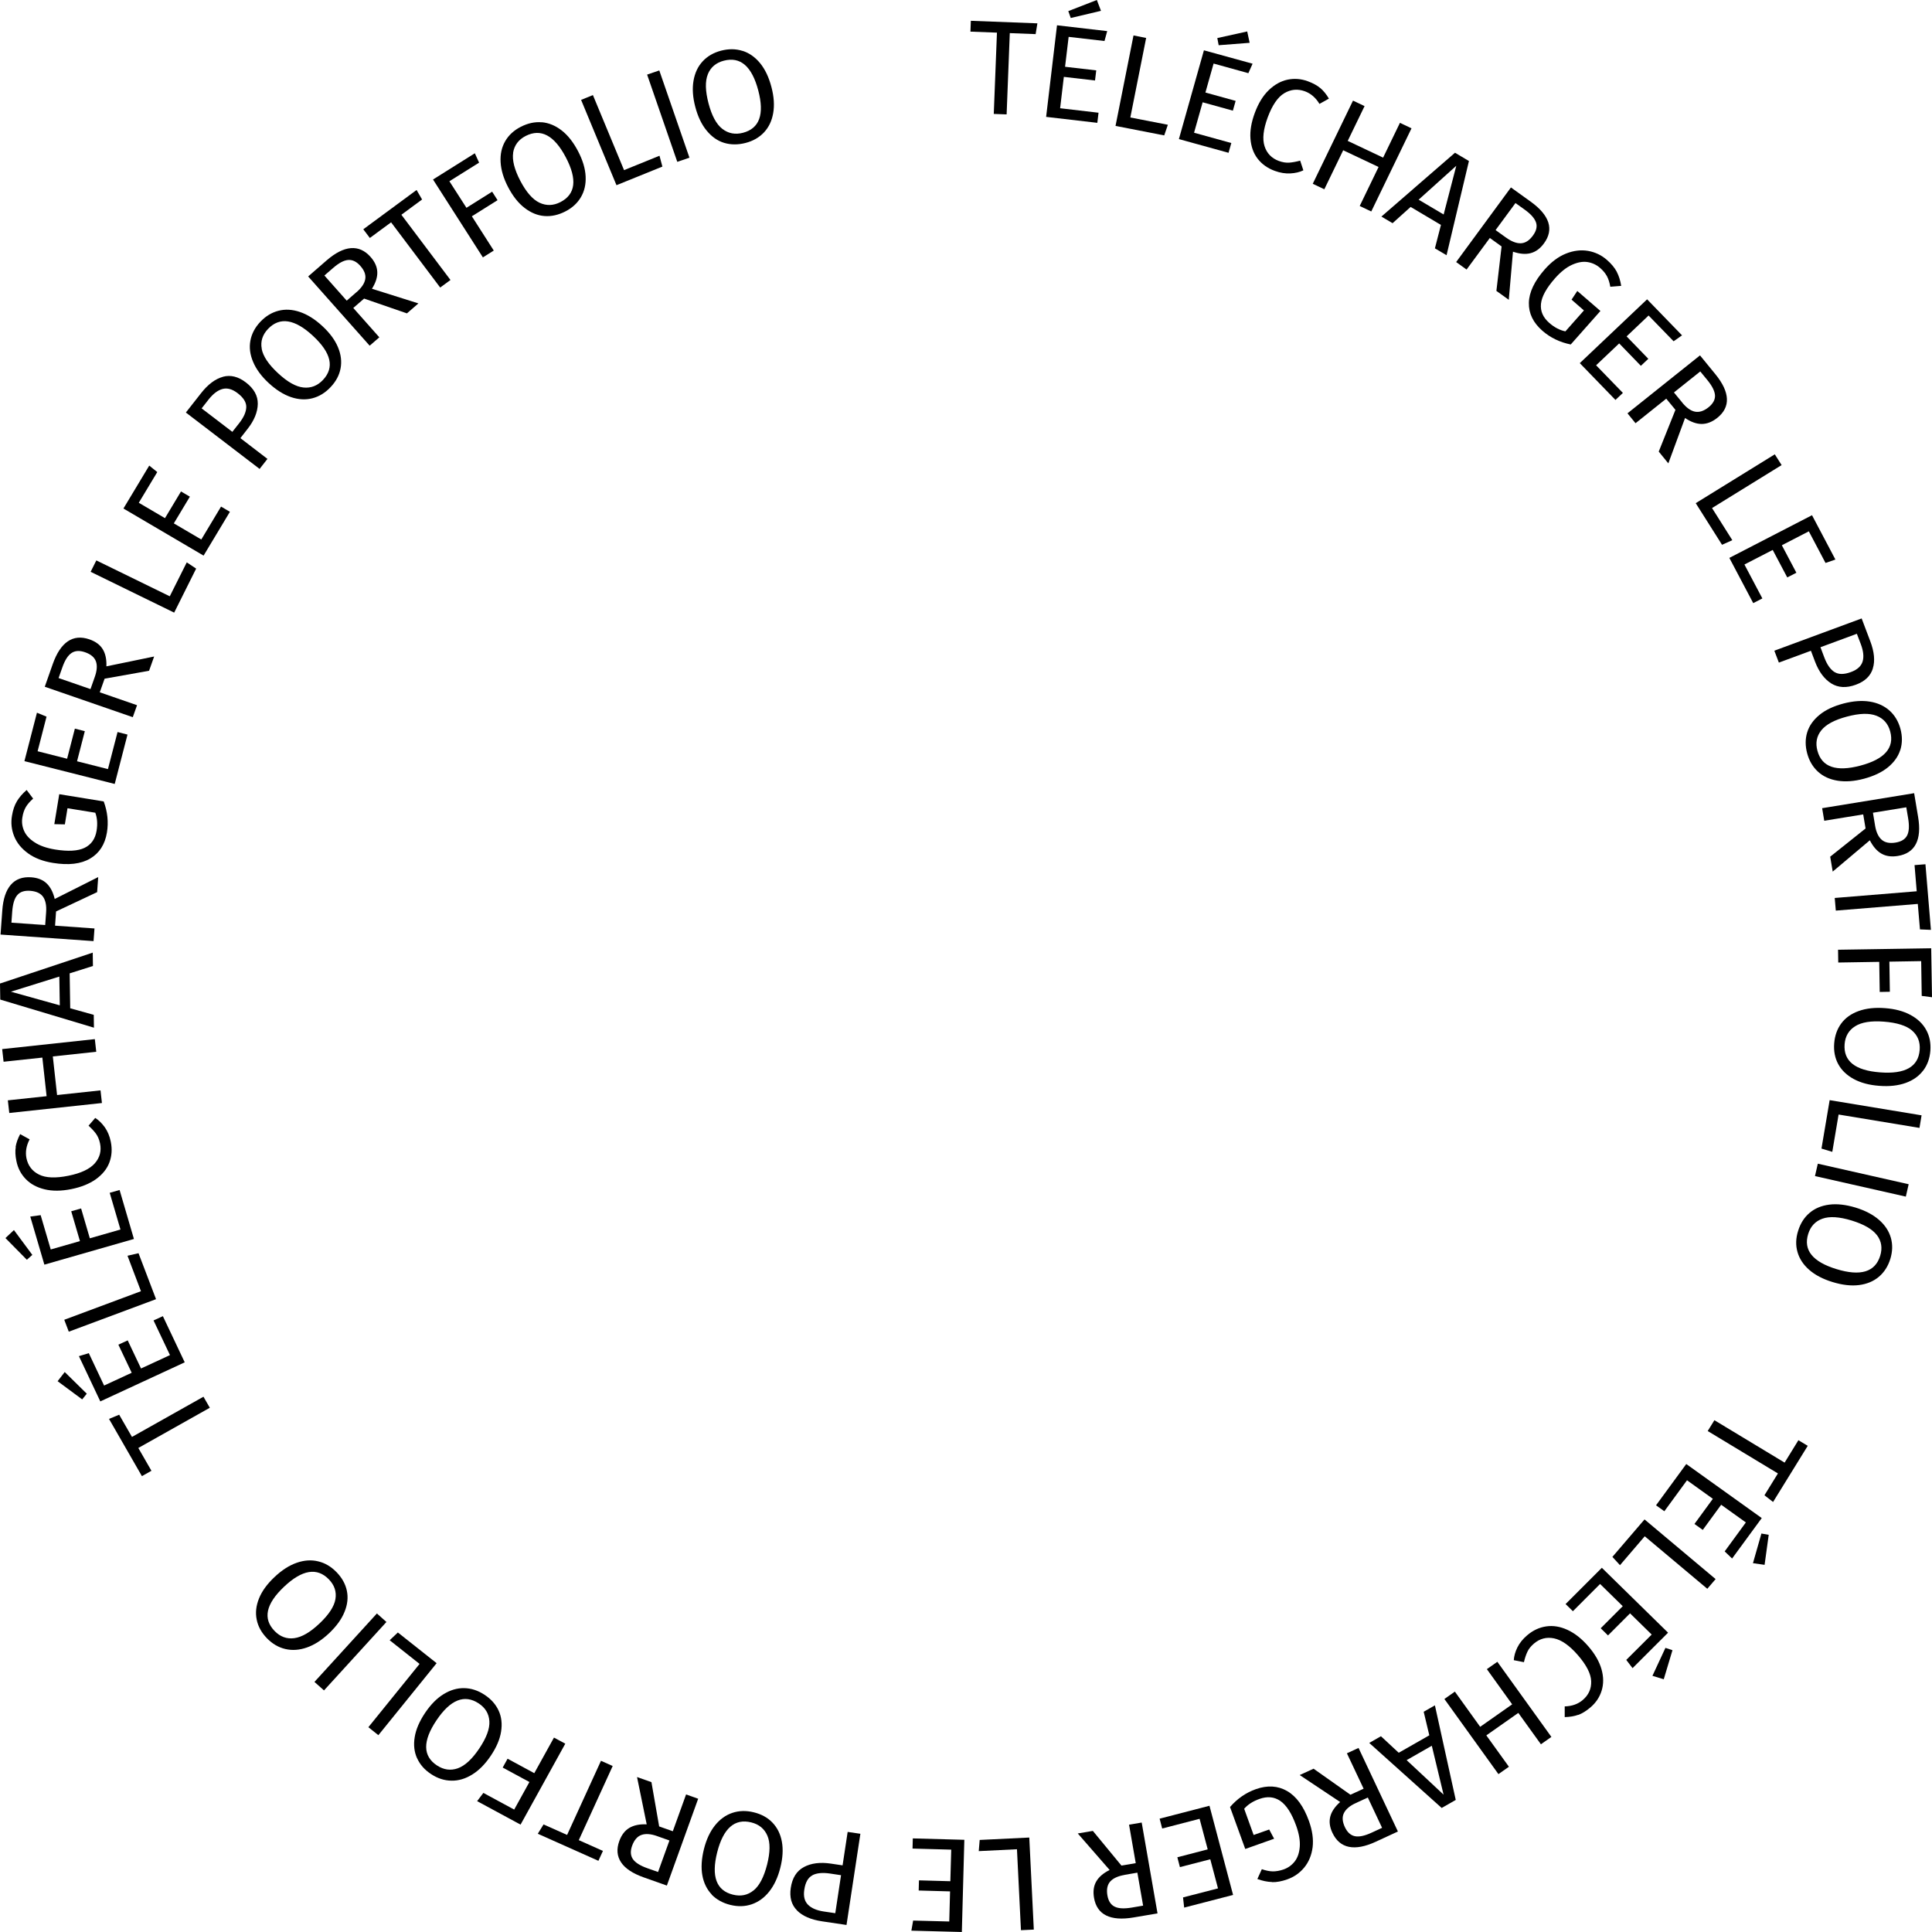 <svg width="150" height="150" viewBox="0 0 150 150" fill="none" xmlns="http://www.w3.org/2000/svg">
<path d="M80.543 1.812L80.406 2.649L78.4 2.571L78.154 8.882L77.156 8.845L77.403 2.534L75.344 2.456L75.376 1.615L80.538 1.812H80.543Z" fill="black"/>
<path d="M85.963 2.415L85.752 3.184L82.969 2.862L82.691 5.184L85.112 5.464L85.017 6.249L82.596 5.968L82.308 8.404L85.29 8.752L85.196 9.537L81.221 9.074L82.066 1.963L85.957 2.415H85.963ZM85.159 0L85.48 0.841L83.132 1.397L82.943 0.862L85.159 0V0Z" fill="black"/>
<path d="M88.987 2.945L87.759 9.121L90.673 9.687L90.39 10.513L86.609 9.776L88.005 2.753L88.982 2.945H88.987Z" fill="black"/>
<path d="M97.248 4.95L96.923 5.682L94.223 4.934L93.588 7.184L95.935 7.833L95.72 8.591L93.373 7.942L92.706 10.305L95.599 11.105L95.384 11.864L91.529 10.799L93.472 3.906L97.248 4.945V4.95ZM96.833 2.441L97.022 3.324L94.617 3.511L94.512 2.955L96.839 2.441H96.833Z" fill="black"/>
<path d="M102.515 6.841C102.757 7.049 102.978 7.319 103.177 7.657L102.442 8.067C102.153 7.584 101.775 7.262 101.318 7.09C100.751 6.883 100.221 6.935 99.711 7.236C99.207 7.537 98.776 8.166 98.424 9.116C98.083 10.041 97.999 10.784 98.178 11.345C98.356 11.905 98.729 12.29 99.291 12.498C99.58 12.601 99.853 12.648 100.105 12.627C100.357 12.607 100.641 12.555 100.945 12.472L101.192 13.225C100.903 13.365 100.567 13.443 100.184 13.464C99.8 13.485 99.396 13.422 98.971 13.266C98.419 13.064 97.978 12.752 97.647 12.326C97.317 11.9 97.133 11.381 97.085 10.768C97.038 10.16 97.154 9.485 97.427 8.753C97.7 8.02 98.057 7.433 98.503 7.002C98.95 6.571 99.433 6.301 99.958 6.187C100.483 6.077 101.008 6.114 101.533 6.306C101.943 6.457 102.263 6.633 102.505 6.836L102.515 6.841Z" fill="black"/>
<path d="M105.567 15.993L107.032 12.965L104.285 11.666L102.82 14.695L101.922 14.269L105.047 7.812L105.945 8.238L104.637 10.939L107.384 12.238L108.691 9.537L109.589 9.963L106.465 16.419L105.567 15.993Z" fill="black"/>
<path d="M111.406 19.281L111.874 17.463L109.521 16.066L108.119 17.328L107.252 16.814L112.966 11.858L114.048 12.502L112.31 19.816L111.406 19.281ZM110.146 15.505L112.084 16.653L113.066 12.871L110.146 15.5V15.505Z" fill="black"/>
<path d="M116.579 19.131L115.671 18.476L113.864 20.928L113.055 20.346L117.309 14.554L118.848 15.661C119.578 16.185 120.029 16.721 120.208 17.266C120.381 17.811 120.271 18.357 119.872 18.897C119.578 19.302 119.231 19.551 118.837 19.655C118.444 19.759 117.987 19.718 117.467 19.541L117.141 23.276L116.18 22.585L116.584 19.125L116.579 19.131ZM116.936 18.45C117.362 18.757 117.745 18.902 118.086 18.887C118.428 18.871 118.738 18.674 119.016 18.289C119.279 17.931 119.363 17.593 119.257 17.276C119.152 16.959 118.864 16.627 118.386 16.284L117.661 15.765L116.117 17.863L116.931 18.45H116.936Z" fill="black"/>
<path d="M125.523 21.099C125.685 21.411 125.806 21.78 125.869 22.195L125.024 22.263C124.966 21.936 124.882 21.665 124.761 21.442C124.64 21.219 124.462 21 124.22 20.793C123.942 20.554 123.616 20.403 123.254 20.346C122.886 20.289 122.487 20.362 122.051 20.559C121.615 20.756 121.174 21.104 120.733 21.603C120.066 22.361 119.699 23.021 119.641 23.587C119.583 24.153 119.798 24.647 120.287 25.073C120.686 25.421 121.106 25.639 121.537 25.727L122.976 24.102L122.015 23.265L122.461 22.59L124.257 24.143L121.952 26.745C121.106 26.574 120.371 26.221 119.751 25.68C119.037 25.057 118.685 24.335 118.701 23.515C118.717 22.694 119.131 21.826 119.935 20.912C120.45 20.33 121.001 19.92 121.589 19.686C122.177 19.453 122.745 19.385 123.296 19.479C123.847 19.577 124.336 19.806 124.761 20.18C125.102 20.476 125.355 20.782 125.523 21.094V21.099Z" fill="black"/>
<path d="M130.596 26.034L129.939 26.496L127.996 24.496L126.289 26.117L127.975 27.857L127.397 28.402L125.712 26.662L123.921 28.361L126.001 30.506L125.423 31.051L122.655 28.194L127.881 23.239L130.59 26.034H130.596Z" fill="black"/>
<path d="M130.076 31.815L129.367 30.953L126.982 32.859L126.358 32.09L131.987 27.592L133.185 29.057C133.752 29.753 134.051 30.387 134.077 30.958C134.104 31.529 133.852 32.028 133.321 32.449C132.927 32.76 132.528 32.916 132.118 32.916C131.709 32.916 131.278 32.76 130.827 32.454L129.529 35.976L128.784 35.061L130.081 31.82L130.076 31.815ZM130.601 31.249C130.932 31.654 131.262 31.893 131.593 31.96C131.924 32.028 132.276 31.919 132.649 31.623C132.996 31.342 133.164 31.041 133.153 30.709C133.137 30.376 132.943 29.981 132.57 29.524L132.008 28.839L129.965 30.47L130.601 31.244V31.249Z" fill="black"/>
<path d="M138.321 36.111L132.922 39.445L134.497 41.939L133.699 42.297L131.656 39.066L137.795 35.274L138.326 36.111H138.321Z" fill="black"/>
<path d="M142.496 43.444L141.734 43.709L140.437 41.252L138.342 42.333L139.471 44.468L138.762 44.831L137.633 42.697L135.437 43.829L136.829 46.462L136.12 46.826L134.266 43.315L140.684 40.001L142.496 43.434V43.444Z" fill="black"/>
<path d="M145.41 51.896C145.232 52.478 144.796 52.899 144.097 53.158C143.357 53.434 142.716 53.397 142.175 53.06C141.634 52.717 141.219 52.156 140.92 51.372L140.6 50.525L138.111 51.444L137.759 50.52L144.538 48.016L145.205 49.777C145.52 50.608 145.589 51.315 145.405 51.896H145.41ZM142.427 52.172C142.742 52.374 143.173 52.379 143.719 52.172C144.202 51.995 144.502 51.72 144.612 51.361C144.722 51.003 144.675 50.556 144.481 50.032L144.166 49.206L141.34 50.25L141.645 51.06C141.85 51.6 142.107 51.969 142.427 52.177V52.172Z" fill="black"/>
<path d="M147.537 58.223C147.374 58.737 147.054 59.184 146.581 59.573C146.103 59.963 145.484 60.254 144.712 60.462C143.955 60.664 143.273 60.711 142.664 60.612C142.054 60.513 141.55 60.28 141.151 59.916C140.752 59.553 140.468 59.08 140.311 58.498C140.153 57.916 140.153 57.371 140.311 56.857C140.468 56.342 140.789 55.896 141.261 55.506C141.734 55.117 142.354 54.826 143.12 54.623C143.871 54.426 144.554 54.374 145.169 54.472C145.783 54.571 146.292 54.805 146.702 55.169C147.106 55.532 147.39 56.005 147.548 56.581C147.705 57.163 147.7 57.709 147.542 58.223H147.537ZM145.683 55.569C145.132 55.355 144.37 55.376 143.399 55.636C142.433 55.891 141.766 56.249 141.403 56.706C141.041 57.163 140.941 57.688 141.104 58.285C141.445 59.558 142.559 59.942 144.439 59.443C146.324 58.945 147.096 58.057 146.755 56.789C146.592 56.187 146.235 55.782 145.683 55.569Z" fill="black"/>
<path d="M144.843 64.326L144.659 63.23L141.634 63.723L141.471 62.747L148.614 61.583L148.923 63.438C149.07 64.321 149.013 65.017 148.75 65.526C148.487 66.035 148.02 66.346 147.348 66.456C146.849 66.539 146.424 66.476 146.072 66.274C145.72 66.071 145.421 65.728 145.174 65.24L142.291 67.671L142.096 66.513L144.838 64.326H144.843ZM145.578 64.087C145.662 64.601 145.835 64.97 146.088 65.193C146.34 65.417 146.702 65.495 147.175 65.417C147.616 65.344 147.915 65.162 148.067 64.866C148.22 64.57 148.246 64.134 148.151 63.552L148.004 62.679L145.415 63.1L145.578 64.082V64.087Z" fill="black"/>
<path d="M149.921 72.195L149.065 72.159L148.897 70.18L142.532 70.699L142.448 69.718L148.813 69.198L148.645 67.167L149.491 67.1L149.916 72.195H149.921Z" fill="black"/>
<path d="M142.7 73.738L149.937 73.624L150 77.426L149.202 77.322L149.16 74.621L146.691 74.662L146.728 77L145.941 77.015L145.904 74.678L142.721 74.73L142.706 73.743L142.7 73.738Z" fill="black"/>
<path d="M149.312 83.118C148.986 83.549 148.535 83.871 147.957 84.079C147.379 84.287 146.692 84.365 145.899 84.303C145.116 84.246 144.454 84.064 143.919 83.773C143.378 83.477 142.979 83.092 142.721 82.62C142.464 82.147 142.359 81.607 142.406 81.004C142.454 80.402 142.637 79.888 142.958 79.456C143.278 79.025 143.73 78.703 144.307 78.496C144.885 78.288 145.568 78.21 146.355 78.272C147.133 78.329 147.789 78.506 148.335 78.802C148.881 79.098 149.286 79.482 149.548 79.96C149.811 80.438 149.916 80.973 149.874 81.57C149.827 82.173 149.643 82.687 149.317 83.118H149.312ZM148.451 80.007C148.004 79.628 147.274 79.399 146.271 79.321C145.274 79.243 144.528 79.363 144.029 79.68C143.535 79.991 143.262 80.459 143.215 81.072C143.115 82.386 144.034 83.113 145.972 83.259C147.92 83.409 148.944 82.822 149.044 81.513C149.091 80.89 148.892 80.391 148.446 80.007H148.451Z" fill="black"/>
<path d="M149.028 87.57L142.748 86.532L142.259 89.43L141.419 89.175L142.054 85.415L149.191 86.594L149.028 87.57Z" fill="black"/>
<path d="M147.968 92.905L140.915 91.31L141.135 90.349L148.188 91.944L147.968 92.905Z" fill="black"/>
<path d="M145.872 99.132C145.457 99.481 144.948 99.693 144.339 99.771C143.73 99.849 143.042 99.771 142.28 99.538C141.529 99.309 140.925 98.992 140.463 98.587C140.001 98.182 139.702 97.72 139.555 97.2C139.408 96.681 139.423 96.135 139.607 95.559C139.786 94.982 140.08 94.52 140.489 94.172C140.899 93.824 141.408 93.606 142.018 93.528C142.627 93.45 143.31 93.528 144.066 93.756C144.811 93.985 145.415 94.302 145.883 94.707C146.35 95.112 146.655 95.58 146.807 96.104C146.954 96.629 146.938 97.174 146.765 97.74C146.587 98.317 146.287 98.779 145.878 99.127L145.872 99.132ZM145.731 95.907C145.379 95.439 144.722 95.055 143.756 94.759C142.8 94.468 142.044 94.421 141.493 94.619C140.941 94.816 140.573 95.211 140.39 95.798C139.996 97.055 140.731 97.969 142.59 98.535C144.454 99.106 145.589 98.758 145.977 97.501C146.161 96.904 146.082 96.374 145.731 95.902V95.907Z" fill="black"/>
<path d="M137.664 116.616L136.992 116.092L138.037 114.398L132.586 111.105L133.106 110.264L138.557 113.557L139.628 111.817L140.353 112.253L137.659 116.616H137.664Z" fill="black"/>
<path d="M134.482 121.006L133.904 120.45L135.548 118.201L133.631 116.829L132.203 118.782L131.557 118.32L132.985 116.367L130.979 114.928L129.22 117.333L128.574 116.871L130.921 113.666L136.782 117.863L134.482 121V121.006ZM137.002 121.494L136.099 121.364L136.756 119.063L137.323 119.162L137.002 121.494Z" fill="black"/>
<path d="M132.549 123.348L127.697 119.276L125.775 121.52L125.186 120.876L127.681 117.967L133.2 122.6L132.554 123.353L132.549 123.348Z" fill="black"/>
<path d="M126.751 129.514L126.263 128.875L128.237 126.907L126.557 125.26L124.845 126.974L124.278 126.418L125.99 124.704L124.231 122.98L122.119 125.094L121.552 124.538L124.367 121.723L129.508 126.761L126.751 129.514ZM129.167 130.376L128.295 130.111L129.304 127.94L129.85 128.122L129.172 130.381L129.167 130.376Z" fill="black"/>
<path d="M122.529 133.139C122.23 133.248 121.883 133.305 121.484 133.316V132.485C122.046 132.469 122.519 132.303 122.886 131.986C123.343 131.597 123.559 131.113 123.538 130.527C123.517 129.945 123.17 129.27 122.503 128.501C121.857 127.758 121.237 127.322 120.654 127.202C120.072 127.083 119.552 127.218 119.095 127.607C118.864 127.805 118.69 128.018 118.585 128.246C118.48 128.475 118.386 128.745 118.318 129.051L117.53 128.896C117.551 128.579 117.64 128.246 117.808 127.909C117.976 127.571 118.228 127.249 118.575 126.958C119.021 126.579 119.515 126.35 120.051 126.272C120.586 126.195 121.138 126.283 121.7 126.543C122.261 126.802 122.802 127.223 123.317 127.82C123.832 128.412 124.173 129.01 124.341 129.602C124.509 130.194 124.509 130.75 124.352 131.259C124.194 131.768 123.905 132.204 123.48 132.563C123.149 132.843 122.839 133.035 122.54 133.144L122.529 133.139Z" fill="black"/>
<path d="M112.956 131.337L114.92 134.069L117.404 132.324L115.44 129.592L116.254 129.021L120.45 134.854L119.636 135.425L117.882 132.989L115.398 134.734L117.152 137.17L116.338 137.742L112.142 131.909L112.956 131.337Z" fill="black"/>
<path d="M107.216 134.801L108.597 136.084L110.971 134.729L110.535 132.9L111.406 132.402L113.024 139.746L111.932 140.37L106.307 135.321L107.216 134.801ZM111.165 135.539L109.211 136.656L112.079 139.336L111.165 135.539Z" fill="black"/>
<path d="M104.852 139.341L105.871 138.874L104.574 136.126L105.477 135.71L108.534 142.198L106.811 142.993C105.992 143.372 105.299 143.502 104.732 143.388C104.165 143.273 103.739 142.915 103.45 142.302C103.235 141.85 103.182 141.429 103.282 141.04C103.382 140.65 103.639 140.271 104.049 139.907L100.909 137.814L101.985 137.321L104.852 139.346V139.341ZM105.283 139.98C104.805 140.198 104.495 140.458 104.343 140.764C104.191 141.066 104.217 141.429 104.417 141.86C104.606 142.26 104.863 142.494 105.194 142.562C105.525 142.629 105.955 142.536 106.496 142.286L107.305 141.912L106.197 139.559L105.283 139.98Z" fill="black"/>
<path d="M98.761 146.12C98.403 146.11 98.025 146.032 97.621 145.886L97.968 145.123C98.283 145.232 98.566 145.289 98.824 145.294C99.076 145.294 99.359 145.247 99.659 145.143C100.01 145.019 100.294 144.811 100.52 144.525C100.746 144.234 100.877 143.855 100.914 143.383C100.95 142.91 100.856 142.359 100.63 141.736C100.289 140.791 99.879 140.157 99.412 139.83C98.939 139.502 98.398 139.45 97.784 139.669C97.285 139.845 96.886 140.1 96.597 140.432L97.332 142.468L98.54 142.042L98.923 142.759L96.681 143.554L95.499 140.297C96.061 139.648 96.728 139.186 97.505 138.91C98.403 138.593 99.212 138.64 99.932 139.056C100.651 139.471 101.218 140.245 101.628 141.388C101.891 142.12 101.985 142.796 101.912 143.414C101.833 144.032 101.617 144.556 101.266 144.988C100.914 145.419 100.467 145.73 99.932 145.917C99.501 146.068 99.112 146.141 98.755 146.13L98.761 146.12Z" fill="black"/>
<path d="M91.939 148.11L91.85 147.315L94.565 146.614L93.966 144.354L91.608 144.962L91.409 144.198L93.766 143.585L93.136 141.212L90.232 141.965L90.033 141.201L93.903 140.199L95.736 147.123L91.944 148.104L91.939 148.11Z" fill="black"/>
<path d="M87.071 144.842L88.179 144.655L87.659 141.668L88.641 141.502L89.87 148.556L87.995 148.873C87.107 149.023 86.404 148.972 85.884 148.717C85.369 148.463 85.049 148 84.939 147.341C84.855 146.847 84.912 146.426 85.112 146.078C85.311 145.73 85.658 145.429 86.152 145.185L83.678 142.349L84.849 142.151L87.076 144.852L87.071 144.842ZM87.312 145.569C86.792 145.658 86.425 145.829 86.199 146.078C85.973 146.333 85.9 146.691 85.978 147.154C86.052 147.59 86.241 147.886 86.54 148.031C86.84 148.182 87.281 148.203 87.869 148.104L88.751 147.953L88.305 145.393L87.312 145.564V145.569Z" fill="black"/>
<path d="M79.267 149.865L78.957 143.575L75.99 143.72L76.063 142.853L79.913 142.666L80.265 149.813L79.267 149.86V149.865Z" fill="black"/>
<path d="M70.759 149.896L70.896 149.112L73.7 149.184L73.763 146.847L71.327 146.779L71.348 145.99L73.784 146.057L73.853 143.606L70.849 143.523L70.87 142.733L74.871 142.842L74.677 150L70.759 149.896Z" fill="black"/>
<path d="M61.874 148.317C61.443 147.88 61.285 147.299 61.396 146.571C61.511 145.797 61.853 145.257 62.415 144.956C62.977 144.655 63.68 144.566 64.515 144.691L65.418 144.826L65.812 142.229L66.8 142.374L65.723 149.454L63.843 149.174C62.956 149.044 62.299 148.758 61.868 148.317H61.874ZM63.076 145.6C62.74 145.771 62.53 146.145 62.446 146.712C62.367 147.221 62.462 147.605 62.73 147.88C62.998 148.15 63.407 148.327 63.969 148.41L64.851 148.54L65.298 145.59L64.436 145.46C63.864 145.377 63.407 145.418 63.071 145.595L63.076 145.6Z" fill="black"/>
<path d="M55.262 147.091C54.889 146.701 54.642 146.208 54.532 145.611C54.422 145.013 54.464 144.328 54.653 143.564C54.842 142.811 55.131 142.198 55.514 141.72C55.898 141.242 56.349 140.92 56.864 140.749C57.379 140.577 57.935 140.562 58.523 140.707C59.117 140.853 59.6 141.118 59.973 141.507C60.346 141.897 60.593 142.385 60.703 142.982C60.813 143.58 60.776 144.26 60.582 145.018C60.393 145.766 60.104 146.379 59.721 146.862C59.337 147.345 58.88 147.673 58.361 147.849C57.841 148.026 57.289 148.041 56.701 147.896C56.113 147.751 55.63 147.48 55.252 147.096L55.262 147.091ZM58.508 146.774C58.965 146.4 59.311 145.73 59.558 144.764C59.8 143.803 59.81 143.055 59.579 142.52C59.348 141.985 58.933 141.642 58.329 141.491C57.037 141.169 56.155 141.949 55.682 143.813C55.21 145.688 55.619 146.784 56.906 147.101C57.52 147.252 58.051 147.143 58.508 146.769V146.774Z" fill="black"/>
<path d="M51.176 141.803L52.237 142.177L53.267 139.32L54.206 139.653L51.775 146.395L49.984 145.761C49.133 145.46 48.545 145.076 48.225 144.598C47.905 144.12 47.852 143.569 48.083 142.936C48.251 142.468 48.514 142.125 48.86 141.918C49.212 141.71 49.659 141.616 50.21 141.642L49.459 137.97L50.578 138.365L51.176 141.798V141.803ZM51.029 142.557C50.536 142.38 50.126 142.349 49.806 142.463C49.485 142.572 49.244 142.853 49.081 143.294C48.929 143.71 48.95 144.058 49.133 144.333C49.317 144.608 49.695 144.847 50.252 145.045L51.092 145.341L51.975 142.894L51.024 142.557H51.029Z" fill="black"/>
<path d="M41.755 142.37L42.201 141.648L44.029 142.463L46.66 136.708L47.569 137.113L44.937 142.868L46.812 143.705L46.46 144.473L41.75 142.37H41.755Z" fill="black"/>
<path d="M43.887 135.383L40.416 141.663L37.044 139.84L37.528 139.201L39.922 140.495L41.104 138.355L39.029 137.233L39.408 136.547L41.482 137.669L43.01 134.906L43.887 135.378V135.383Z" fill="black"/>
<path d="M32.381 136.51C32.16 136.022 32.097 135.471 32.197 134.874C32.292 134.272 32.565 133.643 33.006 132.983C33.442 132.339 33.92 131.851 34.44 131.534C34.965 131.212 35.495 131.056 36.041 131.067C36.588 131.077 37.113 131.248 37.617 131.581C38.126 131.913 38.489 132.324 38.714 132.812C38.94 133.3 38.998 133.846 38.904 134.443C38.809 135.045 38.541 135.669 38.1 136.323C37.669 136.962 37.191 137.45 36.666 137.772C36.141 138.1 35.6 138.261 35.054 138.25C34.503 138.245 33.977 138.074 33.479 137.746C32.969 137.414 32.607 137.004 32.386 136.51H32.381ZM35.548 137.289C36.104 137.087 36.661 136.573 37.218 135.741C37.769 134.916 38.032 134.214 37.995 133.633C37.958 133.051 37.685 132.594 37.165 132.251C36.057 131.524 34.965 131.96 33.888 133.565C32.806 135.175 32.822 136.344 33.93 137.071C34.455 137.414 34.996 137.487 35.548 137.289Z" fill="black"/>
<path d="M28.6 134.1L32.575 129.186L30.254 127.348L30.89 126.745L33.899 129.129L29.377 134.718L28.6 134.1Z" fill="black"/>
<path d="M24.414 130.584L29.262 125.27L30.002 125.93L25.155 131.243L24.414 130.584Z" fill="black"/>
<path d="M19.93 125.743C19.819 125.218 19.882 124.667 20.108 124.106C20.334 123.54 20.738 122.984 21.316 122.439C21.883 121.904 22.456 121.535 23.039 121.333C23.622 121.13 24.178 121.094 24.703 121.224C25.234 121.348 25.706 121.629 26.132 122.065C26.552 122.501 26.82 122.979 26.93 123.504C27.04 124.028 26.983 124.574 26.751 125.14C26.526 125.706 26.127 126.257 25.554 126.802C24.992 127.332 24.42 127.701 23.832 127.909C23.243 128.116 22.687 128.153 22.151 128.028C21.615 127.903 21.143 127.623 20.723 127.192C20.302 126.755 20.035 126.278 19.93 125.748V125.743ZM22.844 127.187C23.433 127.109 24.089 126.729 24.814 126.039C25.538 125.353 25.948 124.724 26.043 124.153C26.137 123.582 25.969 123.073 25.538 122.626C24.619 121.675 23.453 121.868 22.051 123.197C20.639 124.532 20.397 125.675 21.316 126.626C21.752 127.077 22.261 127.264 22.849 127.187H22.844Z" fill="black"/>
<path d="M8.46 110.165L9.253 109.838L10.246 111.563L15.797 108.441L16.29 109.298L10.739 112.42L11.758 114.191L11.018 114.607L8.465 110.165H8.46Z" fill="black"/>
<path d="M4.469 107.241L5.026 106.524L6.738 108.207L6.381 108.649L4.474 107.236L4.469 107.241ZM6.123 105.293L6.895 105.059L8.082 107.573L10.225 106.581L9.19 104.4L9.915 104.067L10.949 106.249L13.197 105.21L11.921 102.519L12.646 102.187L14.342 105.771L7.788 108.805L6.128 105.293H6.123Z" fill="black"/>
<path d="M4.989 102.467L10.944 100.249L9.899 97.496L10.755 97.299L12.115 100.867L5.341 103.392L4.989 102.467Z" fill="black"/>
<path d="M0.42 96.125L1.082 95.502L2.51 97.429L2.085 97.808L0.42 96.12V96.125ZM2.358 94.453L3.156 94.344L3.939 97.008L6.207 96.359L5.53 94.042L6.297 93.824L6.974 96.141L9.353 95.46L8.518 92.609L9.285 92.391L10.398 96.193L3.445 98.187L2.353 94.463L2.358 94.453Z" fill="black"/>
<path d="M1.213 89.04C1.266 88.729 1.381 88.401 1.565 88.053L2.3 88.459C2.038 88.957 1.959 89.445 2.053 89.918C2.174 90.5 2.495 90.926 3.025 91.191C3.55 91.456 4.317 91.487 5.315 91.284C6.291 91.087 6.969 90.765 7.363 90.318C7.751 89.871 7.888 89.357 7.767 88.775C7.704 88.474 7.599 88.225 7.452 88.022C7.305 87.82 7.111 87.612 6.874 87.399L7.394 86.796C7.667 86.968 7.909 87.207 8.135 87.518C8.355 87.83 8.513 88.204 8.602 88.645C8.718 89.217 8.681 89.752 8.492 90.256C8.303 90.76 7.951 91.186 7.452 91.549C6.948 91.907 6.312 92.167 5.535 92.323C4.758 92.479 4.07 92.484 3.466 92.339C2.862 92.193 2.374 91.928 2.001 91.544C1.628 91.16 1.386 90.697 1.276 90.152C1.187 89.731 1.171 89.368 1.224 89.056L1.213 89.04Z" fill="black"/>
<path d="M7.473 81.659L4.101 82.022L4.432 85.019L7.804 84.656L7.914 85.638L0.72 86.412L0.609 85.43L3.618 85.108L3.288 82.111L0.278 82.433L0.168 81.451L7.363 80.677L7.473 81.659Z" fill="black"/>
<path d="M7.216 75L5.409 75.571L5.451 78.283L7.279 78.792L7.294 79.789L0.021 77.608L0 76.361L7.2 73.961L7.216 75ZM4.642 78.054L4.606 75.821L0.846 76.995L4.642 78.054Z" fill="black"/>
<path d="M4.353 70.762L4.275 71.868L7.336 72.086L7.263 73.068L0.042 72.559L0.178 70.684C0.241 69.796 0.462 69.131 0.84 68.695C1.218 68.258 1.743 68.066 2.421 68.113C2.925 68.149 3.324 68.305 3.618 68.585C3.912 68.866 4.122 69.266 4.248 69.796L7.625 68.097L7.541 69.266L4.359 70.762H4.353ZM3.581 70.824C3.618 70.305 3.539 69.91 3.345 69.629C3.151 69.354 2.815 69.198 2.342 69.162C1.896 69.131 1.56 69.24 1.344 69.494C1.124 69.744 0.998 70.165 0.95 70.751L0.887 71.635L3.508 71.822L3.581 70.829V70.824Z" fill="black"/>
<path d="M1.313 62.207C1.497 61.905 1.749 61.614 2.069 61.334L2.573 62.004C2.326 62.222 2.137 62.44 2.006 62.658C1.88 62.877 1.786 63.142 1.738 63.458C1.675 63.822 1.722 64.17 1.87 64.508C2.017 64.845 2.29 65.141 2.689 65.401C3.088 65.661 3.618 65.848 4.285 65.957C5.288 66.118 6.045 66.076 6.564 65.827C7.079 65.578 7.394 65.136 7.499 64.497C7.583 63.978 7.552 63.51 7.399 63.1L5.241 62.752L5.036 64.004L4.217 63.988L4.6 61.661L8.051 62.222C8.35 63.022 8.434 63.827 8.303 64.632C8.15 65.562 7.715 66.237 7 66.658C6.286 67.079 5.325 67.193 4.112 66.996C3.34 66.871 2.694 66.627 2.185 66.258C1.675 65.889 1.313 65.453 1.103 64.934C0.893 64.419 0.835 63.884 0.93 63.334C1.003 62.887 1.129 62.513 1.313 62.212V62.207Z" fill="black"/>
<path d="M2.867 55.334L3.613 55.641L2.92 58.326L5.21 58.908L5.813 56.571L6.585 56.768L5.982 59.105L8.381 59.713L9.127 56.835L9.899 57.033L8.907 60.866L1.896 59.095L2.867 55.339V55.334Z" fill="black"/>
<path d="M8.119 52.701L7.746 53.75L10.64 54.752L10.309 55.682L3.476 53.319L4.101 51.542C4.401 50.701 4.789 50.114 5.267 49.792C5.745 49.47 6.302 49.418 6.948 49.641C7.426 49.808 7.767 50.062 7.977 50.405C8.187 50.748 8.282 51.194 8.261 51.735L11.968 50.971L11.574 52.078L8.108 52.696L8.119 52.701ZM7.357 52.561C7.531 52.072 7.562 51.667 7.447 51.35C7.331 51.033 7.053 50.794 6.601 50.639C6.176 50.493 5.829 50.514 5.551 50.701C5.272 50.888 5.036 51.257 4.842 51.813L4.548 52.644L7.026 53.501L7.357 52.561Z" fill="black"/>
<path d="M7.473 43.507L13.181 46.296L14.5 43.663L15.229 44.146L13.523 47.564L7.037 44.395L7.478 43.512L7.473 43.507Z" fill="black"/>
<path d="M11.585 36.147L12.21 36.651L10.776 39.035L12.809 40.229L14.053 38.157L14.741 38.562L13.496 40.635L15.629 41.886L17.162 39.331L17.85 39.736L15.807 43.138L9.584 39.481L11.585 36.152V36.147Z" fill="black"/>
<path d="M17.314 29.249C17.908 29.093 18.501 29.239 19.089 29.691C19.714 30.169 20.024 30.724 20.014 31.358C20.003 31.992 19.741 32.641 19.221 33.301L18.664 34.017L20.765 35.628L20.155 36.407L14.431 32.028L15.597 30.543C16.143 29.841 16.716 29.415 17.314 29.254V29.249ZM19.121 31.613C19.131 31.238 18.906 30.875 18.444 30.522C18.034 30.21 17.645 30.101 17.278 30.2C16.91 30.298 16.553 30.568 16.201 31.01L15.655 31.706L18.039 33.529L18.575 32.849C18.932 32.392 19.11 31.981 19.121 31.607V31.613Z" fill="black"/>
<path d="M21.621 24.127C22.146 23.992 22.703 24.023 23.285 24.221C23.868 24.418 24.451 24.782 25.034 25.322C25.607 25.852 26.011 26.402 26.242 26.963C26.478 27.524 26.541 28.075 26.442 28.604C26.342 29.134 26.084 29.617 25.664 30.059C25.25 30.5 24.777 30.786 24.257 30.921C23.732 31.056 23.18 31.03 22.598 30.833C22.015 30.635 21.437 30.272 20.859 29.737C20.292 29.212 19.888 28.662 19.651 28.095C19.41 27.529 19.341 26.979 19.441 26.444C19.541 25.909 19.798 25.425 20.208 24.989C20.623 24.548 21.096 24.262 21.621 24.127ZM20.318 27.088C20.429 27.664 20.849 28.293 21.584 28.973C22.314 29.654 22.97 30.023 23.553 30.085C24.136 30.147 24.64 29.955 25.071 29.503C25.979 28.542 25.727 27.405 24.309 26.085C22.886 24.761 21.715 24.584 20.807 25.54C20.376 25.997 20.213 26.511 20.323 27.082L20.318 27.088Z" fill="black"/>
<path d="M28.274 23.177L27.429 23.909L29.451 26.189L28.7 26.839L23.926 21.463L25.355 20.221C26.032 19.634 26.662 19.312 27.235 19.266C27.812 19.219 28.322 19.442 28.773 19.951C29.104 20.325 29.277 20.715 29.293 21.12C29.309 21.525 29.167 21.956 28.878 22.419L32.486 23.556L31.593 24.33L28.269 23.182L28.274 23.177ZM27.681 22.683C28.075 22.341 28.301 22.003 28.358 21.671C28.416 21.338 28.29 20.995 27.975 20.642C27.681 20.31 27.366 20.159 27.03 20.185C26.694 20.211 26.305 20.419 25.859 20.808L25.186 21.39L26.919 23.343L27.676 22.683H27.681Z" fill="black"/>
<path d="M32.344 14.752L32.77 15.489L31.163 16.674L34.975 21.738L34.177 22.325L30.364 17.261L28.715 18.476L28.206 17.801L32.349 14.747L32.344 14.752Z" fill="black"/>
<path d="M37.491 19.983L33.62 13.937L36.866 11.9L37.197 12.628L34.891 14.072L36.215 16.134L38.21 14.882L38.63 15.542L36.635 16.793L38.336 19.453L37.491 19.983Z" fill="black"/>
<path d="M42.065 9.49C42.606 9.537 43.12 9.75 43.604 10.124C44.087 10.498 44.512 11.038 44.88 11.739C45.242 12.43 45.436 13.074 45.468 13.687C45.499 14.295 45.379 14.835 45.105 15.302C44.832 15.77 44.428 16.144 43.887 16.419C43.346 16.695 42.805 16.814 42.27 16.772C41.729 16.731 41.219 16.518 40.731 16.144C40.243 15.77 39.822 15.235 39.455 14.539C39.098 13.858 38.903 13.209 38.867 12.591C38.83 11.978 38.951 11.433 39.224 10.96C39.497 10.487 39.901 10.119 40.437 9.843C40.978 9.568 41.519 9.448 42.06 9.495L42.065 9.49ZM39.843 11.853C39.754 12.43 39.938 13.162 40.4 14.045C40.862 14.923 41.356 15.489 41.886 15.739C42.417 15.988 42.958 15.973 43.509 15.692C44.691 15.084 44.832 13.931 43.934 12.222C43.036 10.508 41.997 9.952 40.815 10.555C40.258 10.841 39.933 11.277 39.838 11.853H39.843Z" fill="black"/>
<path d="M46.035 7.386L48.451 13.209L51.203 12.092L51.428 12.934L47.863 14.378L45.116 7.755L46.04 7.381L46.035 7.386Z" fill="black"/>
<path d="M51.187 5.469L53.529 12.243L52.584 12.565L50.242 5.792L51.187 5.469Z" fill="black"/>
<path d="M57.651 3.948C58.166 4.109 58.623 4.431 59.012 4.903C59.4 5.376 59.694 5.994 59.894 6.758C60.093 7.511 60.135 8.186 60.03 8.784C59.925 9.386 59.689 9.88 59.316 10.28C58.943 10.674 58.465 10.95 57.877 11.1C57.289 11.251 56.732 11.246 56.218 11.09C55.703 10.934 55.252 10.612 54.863 10.139C54.474 9.667 54.18 9.054 53.981 8.295C53.786 7.553 53.739 6.877 53.844 6.27C53.949 5.662 54.185 5.158 54.558 4.758C54.931 4.358 55.409 4.083 55.992 3.932C56.58 3.781 57.137 3.787 57.651 3.953V3.948ZM54.957 5.766C54.737 6.311 54.758 7.064 55.01 8.025C55.262 8.986 55.619 9.646 56.081 10.004C56.543 10.363 57.074 10.466 57.678 10.311C58.964 9.978 59.364 8.882 58.87 7.018C58.376 5.148 57.489 4.379 56.202 4.711C55.593 4.867 55.178 5.22 54.957 5.761V5.766Z" fill="black"/>
</svg>
